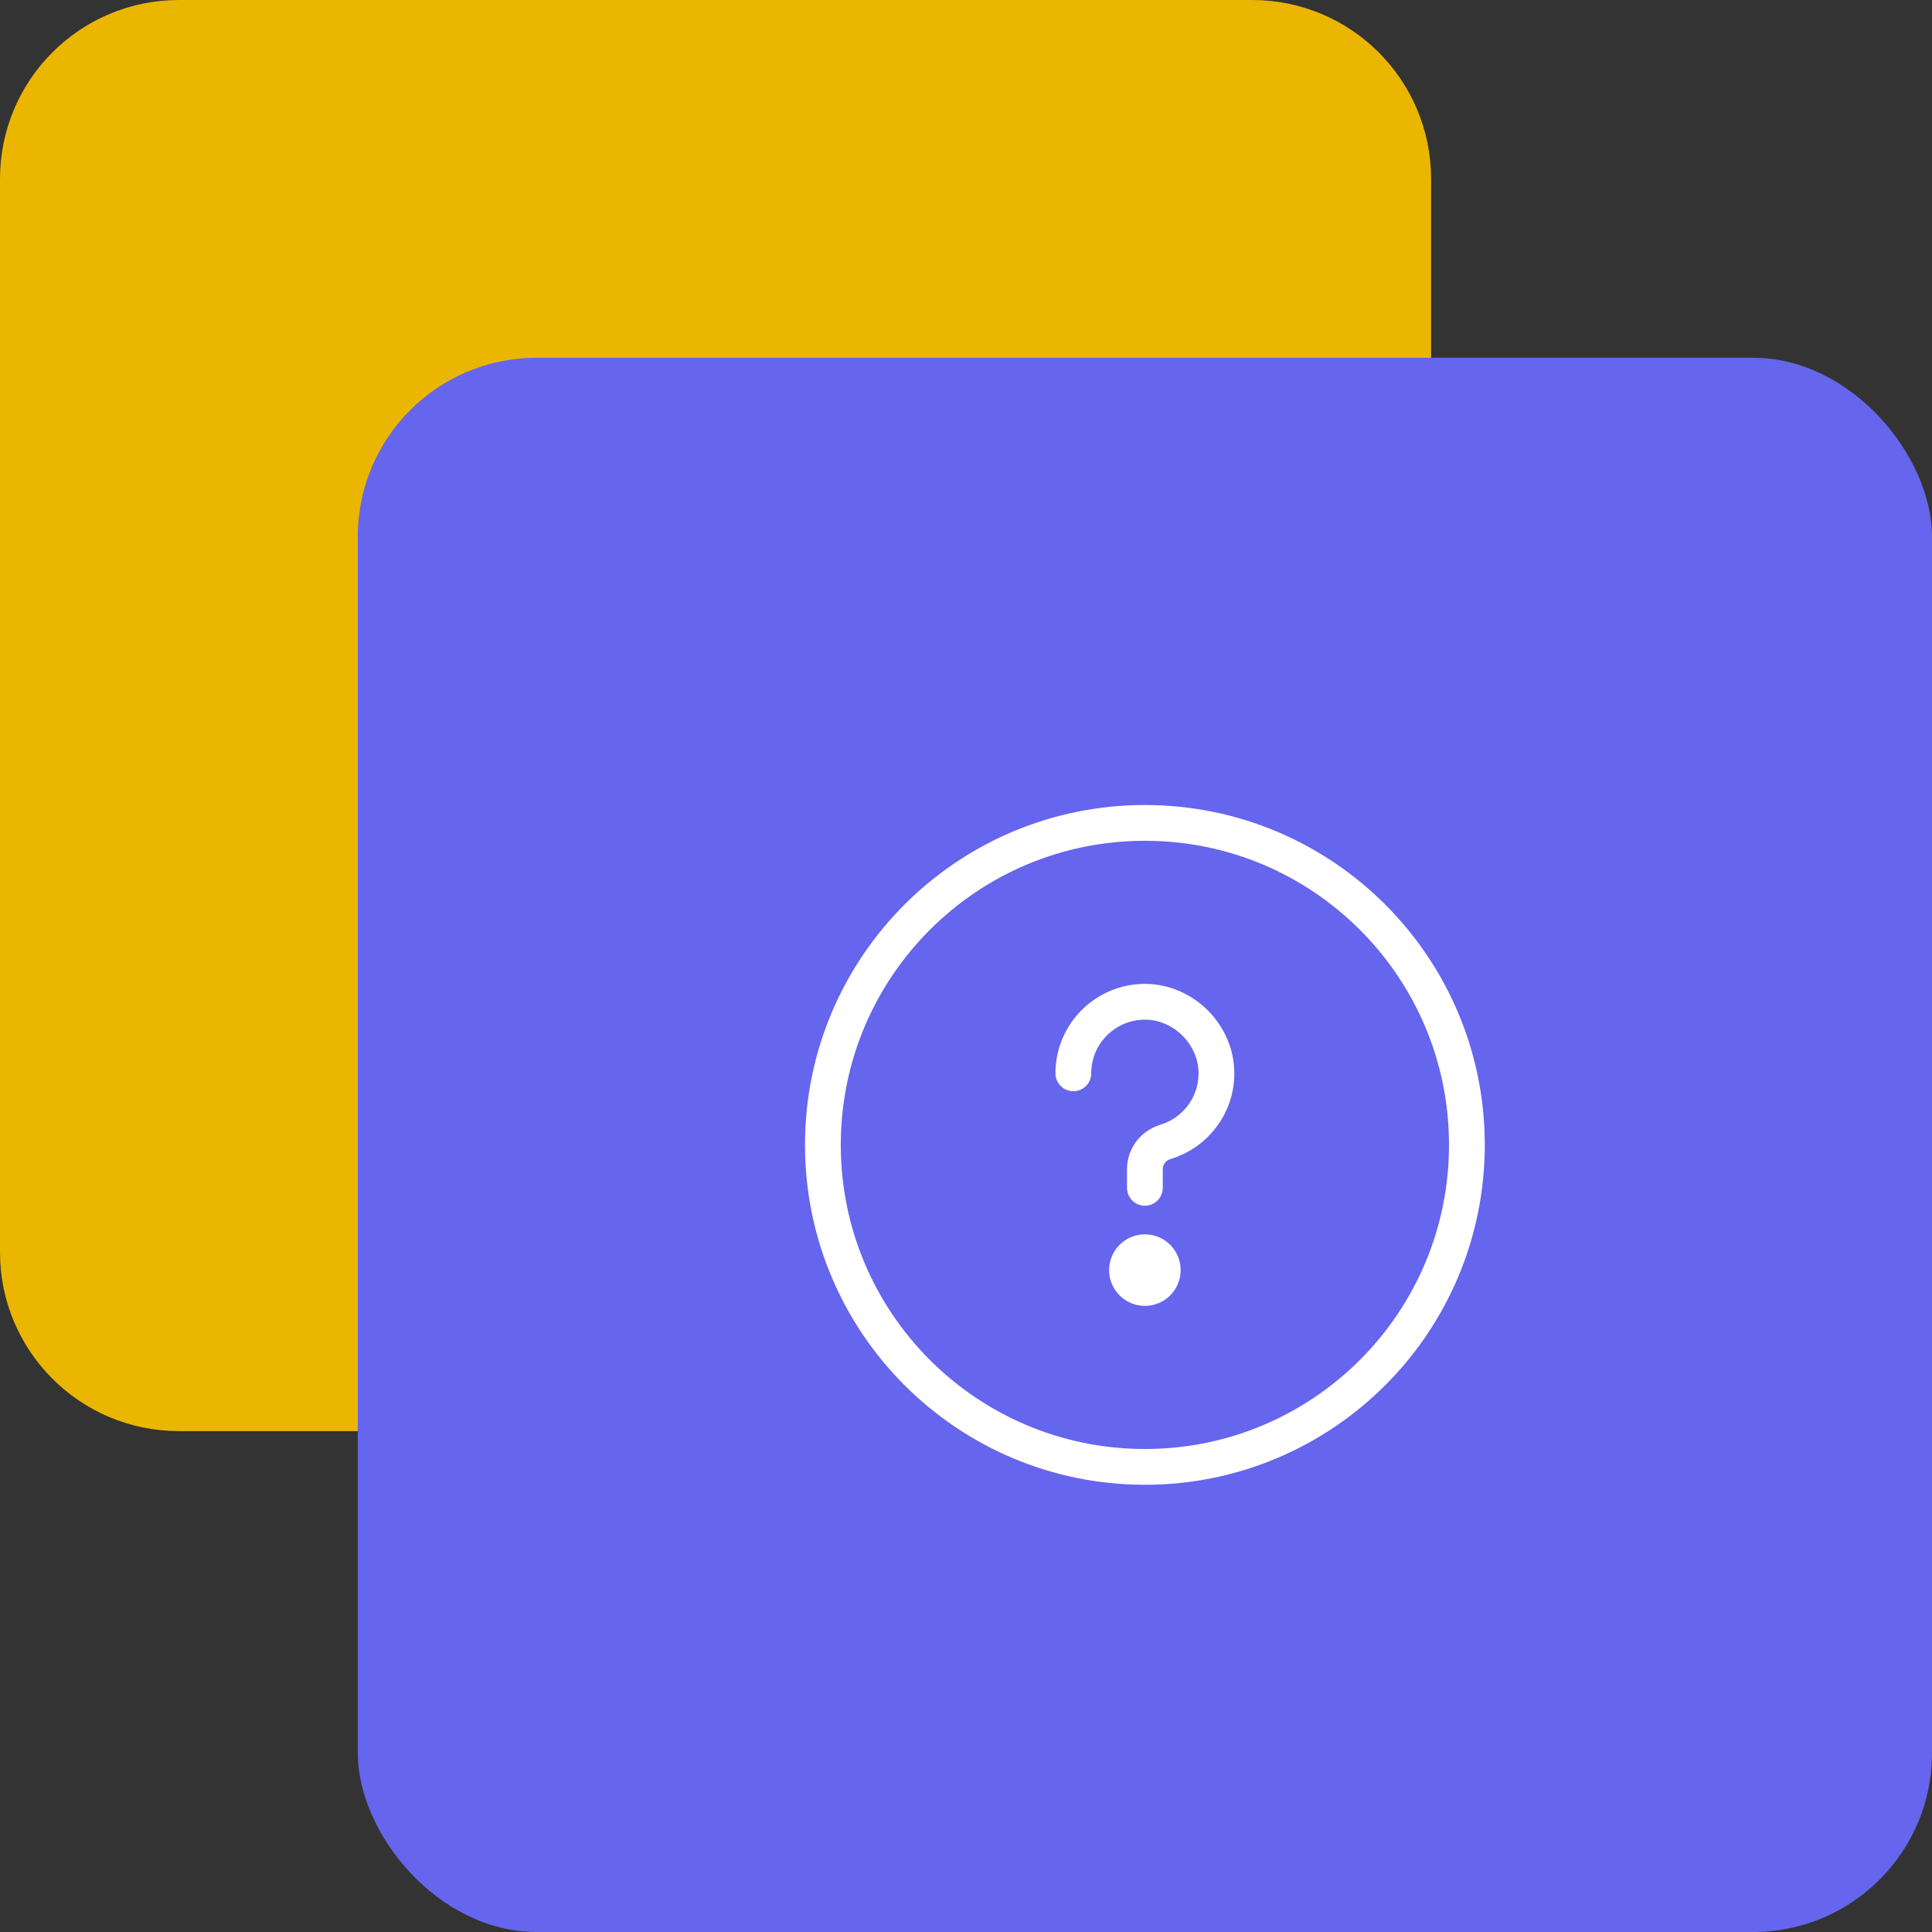 <svg width="54" height="54" viewBox="0 0 54 54" fill="none" xmlns="http://www.w3.org/2000/svg">
<rect x="0" y="0" width="54" height="54" fill="#333333" stroke="none"/>
<path d="M5 1H35C37.209 1 39 2.791 39 5V35C39 37.209 37.209 39 35 39H5C2.791 39 1 37.209 1 35V5C1 2.791 2.791 1 5 1Z" fill="#EAB600" stroke="#EAB600" stroke-width="2"/>
<rect x="10" y="10" width="44" height="44" rx="5" fill="#6665EE"/>
<path fill-rule="evenodd" clip-rule="evenodd" d="M32 35C31.724 35 31.5 35.224 31.5 35.5C31.5 35.776 31.724 36 32 36C32.276 36 32.5 35.776 32.5 35.5C32.5 35.224 32.276 35 32 35Z" stroke="white" stroke-linecap="round" stroke-linejoin="round"/>
<path d="M32 33.2V32.681C32 32.326 32.235 32.018 32.575 31.916C33.399 31.669 34 30.905 34 30C34 28.919 33.081 28 32 28C30.896 28 30 28.896 30 30" stroke="white" stroke-linecap="round" stroke-linejoin="round"/>
<path fill-rule="evenodd" clip-rule="evenodd" d="M41 32C41 36.971 36.971 41 32 41C27.029 41 23 36.971 23 32C23 27.029 27.029 23 32 23C36.971 23 41 27.029 41 32Z" stroke="white" stroke-linecap="round" stroke-linejoin="round"/>
</svg>
